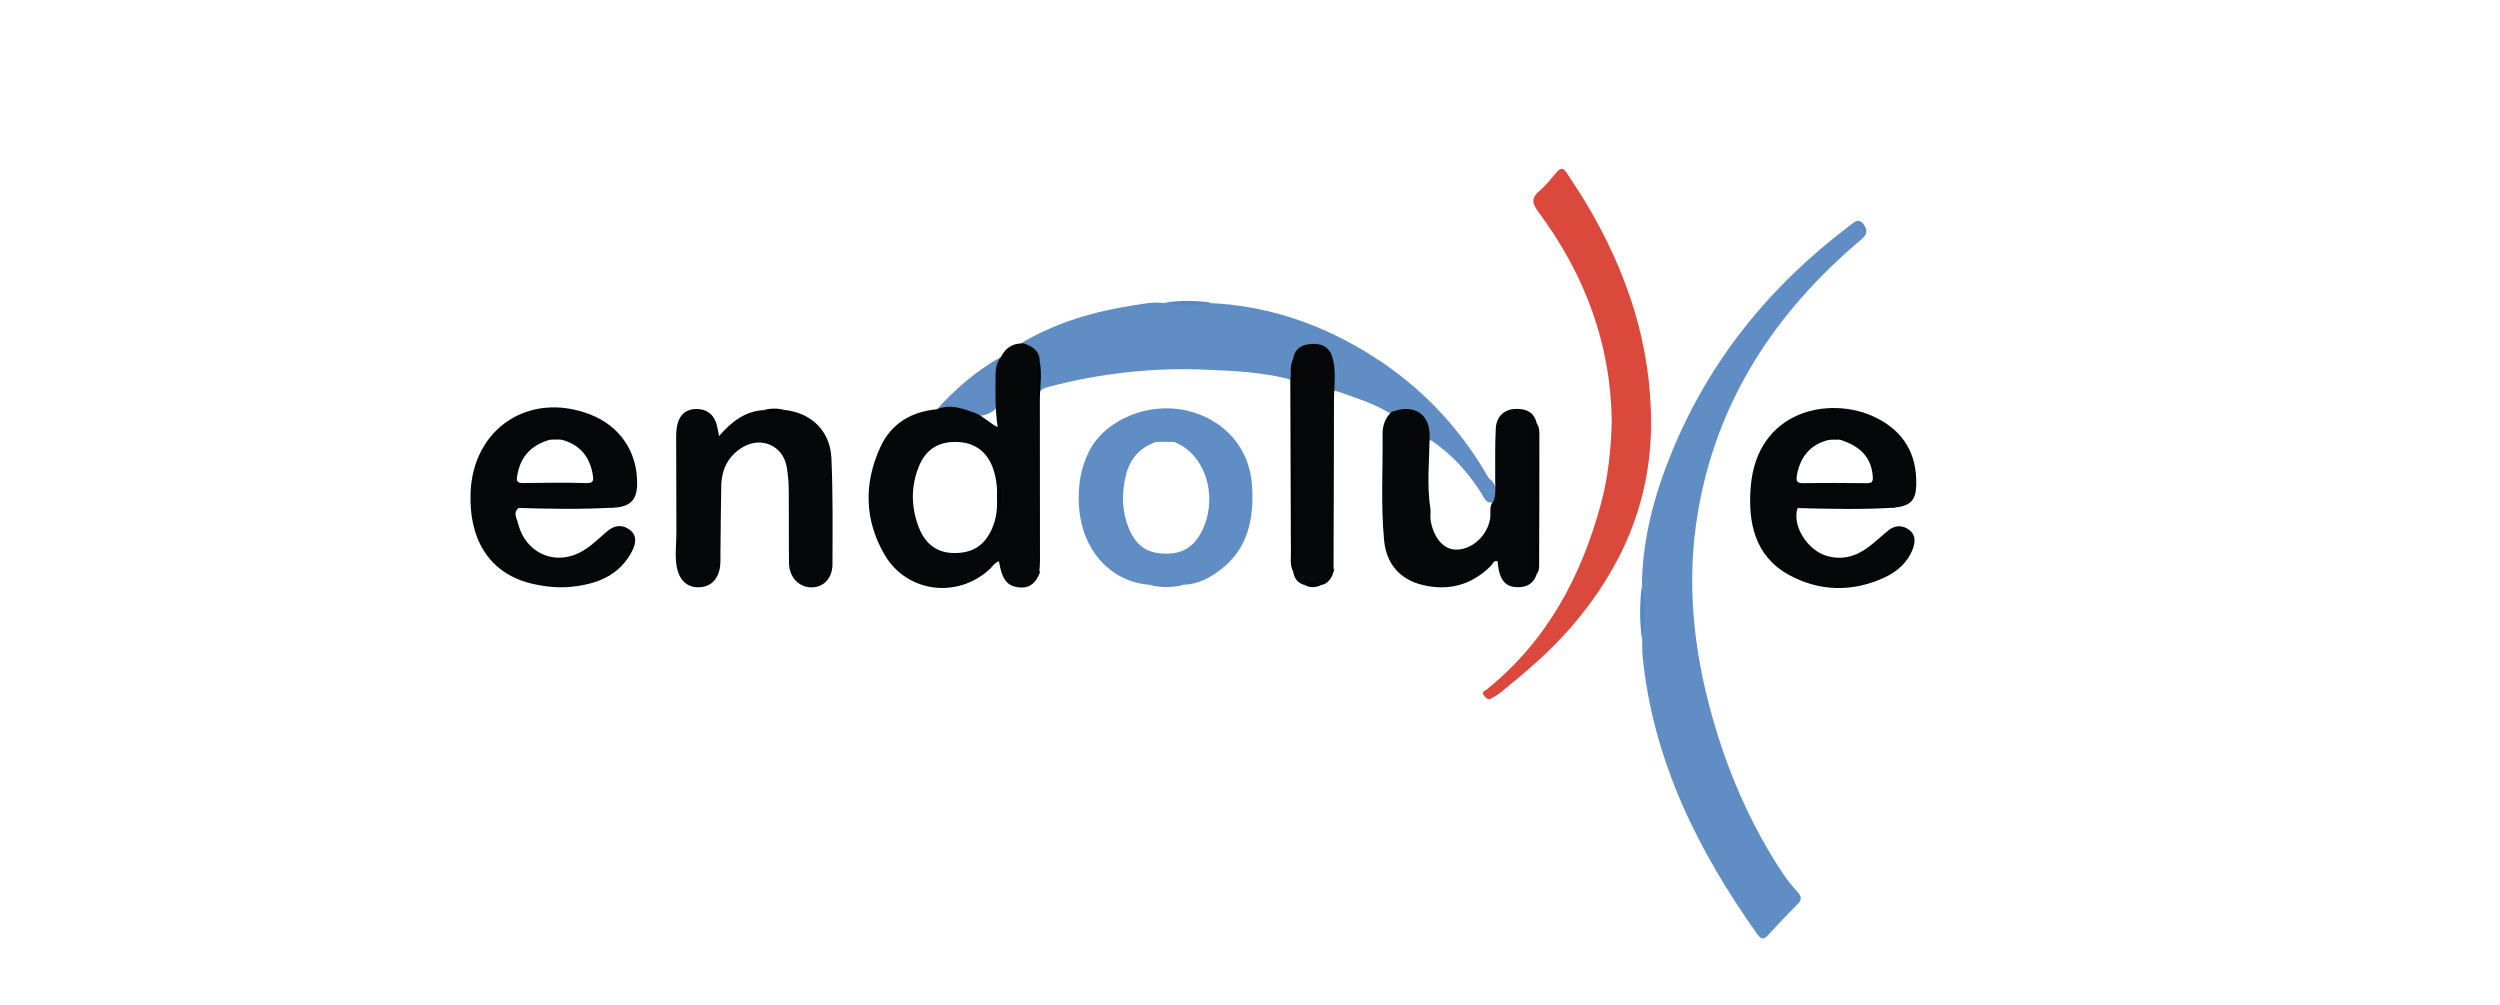 <svg viewBox="0 0 214 86" xmlns="http://www.w3.org/2000/svg"><path d="m140.55 50.09c.04-3.89 1.02-7.58 2.46-11.15 3.23-8.01 8.47-14.46 15.34-19.64.38-.29.76-.7 1.21-.05.37.55.21.87-.27 1.28-7.31 6.18-12.33 13.74-13.95 23.32-.99 5.84-.41 11.59 1.16 17.25 1.33 4.81 3.28 9.37 6.04 13.56.39.59.84 1.16 1.32 1.68.36.39.4.68.01 1.06-.85.85-1.68 1.72-2.49 2.61-.36.39-.58.48-.95-.03-5.09-7.17-8.92-14.86-9.82-23.75-.05-.48-.03-.97-.04-1.46.03-1.56.03-3.12 0-4.67z" fill="#618dc5"/><path d="m118.79 35.27c-1.32-.78-2.77-1.22-4.2-1.73-.72-.26-.54.3-.54.63 0 4.5 0 9-.01 13.5 0 .35.11.71-.12 1.04-.05-.04-.09-.08-.14-.12-.25-.45-.17-.95-.17-1.43 0-4.92 0-9.85 0-14.77 0-.52.03-1.04-.15-1.53-.15-.78-.65-1.16-1.42-1.17-.85-.02-1.01.54-1.2 1.31-.26.49.25 1.1-.25 1.53-2.23-.66-4.99-.78-7.28-.88-4.6-.21-9.14.3-13.6 1.48-.66.17-.86.45-.85 1.13.03 4.58.03 9.15.03 13.73 0 .32.08.65-.14.94-.05-.04-.09-.08-.14-.13-.25-.45-.17-.95-.17-1.43 0-5.34 0-10.68 0-16.01.19-.96-.62-1.35-1.1-1.94 3.02-1.82 6.34-2.77 9.79-3.3.77-.12 1.54-.28 2.32-.19 1.3.04 2.6.05 3.9 0 5.19.2 9.91 1.85 14.25 4.62 3.92 2.5 7.07 5.77 9.47 9.75.18.3.31.65.63.85.49.57.52 1.26.1 1.83-.59.2-.81-.46-1.01-.78-1-1.57-2.19-2.96-3.69-4.07-.18-.13-.35-.28-.55-.4-.08-.05-.17-.08-.4-.02 0 1.56.01 3.17-.01 4.77 0 .42.15.92-.35 1.22-.48-.3-.37-.8-.37-1.23-.01-1.69-.03-3.37 0-5.06.03-1.63-.32-2-1.96-2.04-.23 0-.46.02-.67-.1z" fill="#618dc5"/><path d="m137.96 35.93c-.09-6.53-2.32-12.48-6.29-17.81-.54-.73-.6-1.17.1-1.77.54-.46.99-1.03 1.45-1.58.34-.41.6-.43.89.03.54.85 1.12 1.68 1.63 2.54 3.52 5.88 5.64 12.17 5.59 19.09-.05 6.6-2.54 12.25-6.79 17.19-1.83 2.13-3.96 3.94-6.13 5.69-.23.18-.48.33-.74.47-.3.17-.48-.04-.65-.25-.24-.31.08-.38.24-.51 5.14-4.14 8.09-9.64 9.78-15.9.62-2.3.87-4.65.93-7.2z" fill="#da493c"/><g fill="#060709"><path d="m67.16 35.09c2.29.25 3.91 1.8 4.01 4.14.13 3.01.1 6.04.09 9.06 0 1.23-.79 2.01-1.82 1.99-1.06-.02-1.88-.86-1.9-2.06-.03-2.01 0-4.03-.02-6.04 0-.74-.05-1.5-.18-2.23-.32-1.79-2.15-2.61-3.73-1.69-1.26.74-1.84 1.89-1.87 3.32-.04 1.98-.05 3.96-.07 5.94 0 .29.01.59-.02.88-.12 1.14-.77 1.82-1.75 1.87-1.05.06-1.75-.58-1.97-1.74-.18-1-.02-2.01-.03-3.01-.01-2.73-.02-5.46-.02-8.18 0-.35.03-.72.12-1.06.21-.83.77-1.27 1.62-1.27.84 0 1.42.41 1.69 1.21.1.3.14.63.24 1.11 1.07-1.24 2.25-2.15 3.87-2.23.58.14 1.17.13 1.75 0z"/><path d="m119.1 35.27c1.88-.73 3.31.1 3.28 2.09-.03 2.09-.26 4.18.07 6.26.02.36-.04.63.02.97.27 1.5 1.13 2.47 2.2 2.46 1.37-.01 2.68-1.24 2.89-2.69.07-.5-.12-1.05.29-1.48.22-.57.14-1.16.14-1.75.01-1.49-.03-2.98.05-4.47.05-.98.7-1.6 1.6-1.65.92-.06 1.67.21 1.91 1.24v12.87c-.29.94-1.01 1.22-1.89 1.13-.93-.1-1.36-.8-1.47-2.21-.35-.09-.42.25-.58.41-1.64 1.62-3.58 2.16-5.81 1.63-1.96-.46-3.13-1.81-3.32-3.82-.29-3.04-.1-6.1-.13-9.15 0-.7.23-1.34.75-1.84z"/><path d="m110.68 30.78c.1-.77.58-1.22 1.31-1.31.82-.1 1.62 0 2 .92-.19.64.13 1.25.12 1.89-.04 5.12-.02 10.24-.02 15.36 0 .35-.05.71.05 1.06l.04.04s.04-.03.04-.03c-.17.66-.42 1.25-1.2 1.39-.46 0-.91-.05-1.37-.03-.59-.16-.87-.58-.96-1.16-.04-6.04 0-12.09-.02-18.13z"/></g><path d="m85.68 30.56c-.25 1.37-.07 2.75-.17 4.13-.48.64-1.14.91-1.92.93-1.08-.41-2.2-.63-3.37-.6 1.6-1.76 3.37-3.3 5.46-4.46z" fill="#618dc5"/><path d="m110.68 30.78c.3.25.19.6.19.91v16.31c0 .31.1.65-.18.92-.27-.52-.19-1.08-.19-1.62-.02-4.93-.04-9.85-.05-14.78.1-.57-.07-1.18.23-1.73z" fill="#030304"/><path d="m131.56 49.11c-.27-.23-.18-.53-.19-.81 0-3.75 0-7.49 0-11.24 0-.28-.08-.59.19-.81.26.41.21.88.21 1.33 0 3.5 0 7.01-.02 10.51 0 .35.04.72-.2 1.03z" fill="#040406"/><path d="m153.88 43.49c-.12-.15-.06-.23.11-.23 2.63 0 5.26 0 7.89.02.11 0 .22.11.33.17-2.77.18-5.55.11-8.33.04z"/><path d="m44.38 43.49c-.12-.16-.04-.23.12-.23h7.6c.14 0 .28.12.42.19-2.71.16-5.43.11-8.14.03z"/><path d="m140.55 50.09c.31 1.56.31 3.12 0 4.67-.2-1.56-.21-3.12 0-4.67z" fill="#5886c0"/><path d="m103.65 25.9c-1.3.33-2.6.32-3.9 0 1.3-.19 2.6-.19 3.9 0z" fill="#5987c1"/><path d="m98.39 50.07c.97-.29 1.94-.3 2.92 0-.97.23-1.94.24-2.92 0z" fill="#5a87c0"/><path d="m111.66 50.07c.46-.27.92-.31 1.37.03-.46.23-.92.21-1.37-.03z"/><path d="m67.16 35.09c-.58.28-1.17.29-1.75 0 .58-.15 1.17-.15 1.75 0z"/><path d="m114.15 48.71c-.26-.31-.15-.68-.15-1.03 0-5.14-.03-10.29.02-15.43 0-.62-.48-1.24-.03-1.85.44 1.26.2 2.55.2 3.83 0 4.83-.03 9.66-.04 14.49z" fill="#050609"/><path d="m88.97 48.9c-.24-.28-.14-.62-.14-.94 0-5.35 0-10.71 0-16.06 0-.31-.11-.66.18-.92.2 1.1 0 2.2 0 3.3 0 4.58.01 9.16.01 13.74 0 .29-.03.58-.05.87z"/><path d="m114.44 32.87v-1.89s.06 0 .09 0v1.9s-.06 0-.09-.01z" fill="#6694ce"/><path d="m89.01 48.93-.04-.03c-.07-.19-.05-.38-.05-.58 0-5.56 0-11.12 0-16.68 0-.22-.04-.45.08-.66.02-.93-.59-1.32-1.36-1.58-.91-.05-1.56.35-1.96 1.16-.34.42-.45.91-.46 1.44 0 .8-.01 1.61 0 2.42.02.66.07 1.33.18 2.15-.76-.41-1.25-.94-1.9-1.21-1.07-.38-2.13-.81-3.29-.33-2.2.21-3.92 1.21-4.85 3.24-1.43 3.11-1.37 6.26.37 9.23 1.91 3.24 6.22 3.77 8.99 1.22.25-.23.42-.57.79-.67.26 1.56.7 2.12 1.7 2.23.89.1 1.47-.33 1.84-1.36 0 0-.04.03-.04.03zm-4.07-3.73c-.63 1.47-1.66 2.15-3.25 2.14-1.42 0-2.47-.73-3.03-2.17-.68-1.76-.71-3.55.02-5.3.62-1.48 1.77-2.13 3.4-2.03 1.46.09 2.5.92 2.97 2.39.25.78.33 1.58.29 2.35.04.93-.04 1.79-.4 2.61z" fill="#060709"/><path d="m85.65 41.75v1.89s-.06 0-.09 0v-1.9s.06 0 .09.01z" fill="#000001"/><path d="m53.86 45.32c-.67-.48-1.34-.33-1.95.21-.61.53-1.2 1.11-1.88 1.54-2.35 1.49-5.05.38-5.7-2.33-.1-.4-.43-.86.06-1.25.94-.29 1.9-.12 2.85-.12 1.76.01 3.53-.14 5.29.09 1.44-.09 2-.67 2.01-2.06.02-2.74-1.49-4.96-4.07-5.94-5.18-1.98-10.01 1.22-10.19 6.75-.14 4.21 1.8 7.01 5.42 7.79 1.05.23 2.13.34 3.2.23 2.19-.22 4.13-.96 5.21-3.06.33-.64.45-1.35-.24-1.85zm-9.58-4.61c.26-1.67 1.25-2.64 2.83-3.08.29-.2.59-.18.88-.01 1.59.39 2.49 1.42 2.75 3.02.07.42.11.73-.53.71-1.82-.05-3.63-.03-5.45 0-.54 0-.56-.21-.49-.64z" fill="#060709"/><path d="m50.51 41.67h-6.11s0-.06 0-.09h6.15s-.02.06-.04.09z"/><path d="m48 37.62c-.29 0-.59 0-.88.01-.05-.07-.42-.11-.11-.19.44-.12.93-.03 1.52-.03 0 0-.08.22-.16.16-.08-.05-.24.02-.37.04z"/><path d="m155.65 43.37c2.18.02 4.37-.13 6.55.08 1.33-.15 1.79-.62 1.83-1.9.08-2.68-1.07-4.63-3.47-5.81-3.85-1.9-10.18-.69-10.7 5.96-.24 3.04.35 5.89 3.25 7.5 2.6 1.43 5.42 1.51 8.17.25 1.11-.51 2.03-1.3 2.47-2.5.21-.58.23-1.18-.32-1.59-.59-.44-1.22-.41-1.8.05-.58.47-1.12 1-1.72 1.44-1.07.8-2.26 1.12-3.58.72-1.67-.51-2.94-2.62-2.46-4.07.57-.3 1.19-.13 1.78-.12zm-1.83-2.73c.3-1.58 1.18-2.63 2.79-3 .29-.21.58-.19.87-.01 1.84.58 2.71 1.58 2.83 3.16.03.43-.06.57-.5.57-1.82-.02-3.64-.03-5.46 0-.62.01-.61-.28-.52-.71z" fill="#060709"/><path d="m153.88 41.54h6.31s0 .06 0 .09h-6.35s.03-.06.04-.09z"/><path d="m157.47 37.63c-.29 0-.58 0-.87.01-.05-.07-.42-.11-.12-.19.44-.12.93-.03 1.44-.03-.12.26-.32.15-.45.21z"/><path d="m107.18 41.63c-.18-3.22-2.33-5.74-5.61-6.49-3.27-.74-6.92.76-8.32 3.44-.77 1.48-.99 3.08-.89 4.72.23 3.76 2.66 6.48 6.02 6.76.97-.02 1.94-.02 2.92 0 1.22-.04 2.25-.58 3.19-1.3 2.36-1.82 2.85-4.35 2.69-7.14zm-4.39 4c-.6 1.13-1.51 1.73-2.81 1.76-1.63.04-2.65-.55-3.3-2.05-.66-1.51-.69-3.08-.3-4.67.35-1.43 1.23-2.4 2.64-2.86.49-.18.97-.19 1.46.01 2.76 1.04 3.89 4.85 2.32 7.8z" fill="#618dc5"/><path d="m100.47 37.83c-.49 0-.97 0-1.46-.01-.1-.04-.28-.17-.2-.17.63-.04 1.26-.03 1.88 0 .04 0-.13.14-.23.18z" fill="#618bc2"/></svg>
